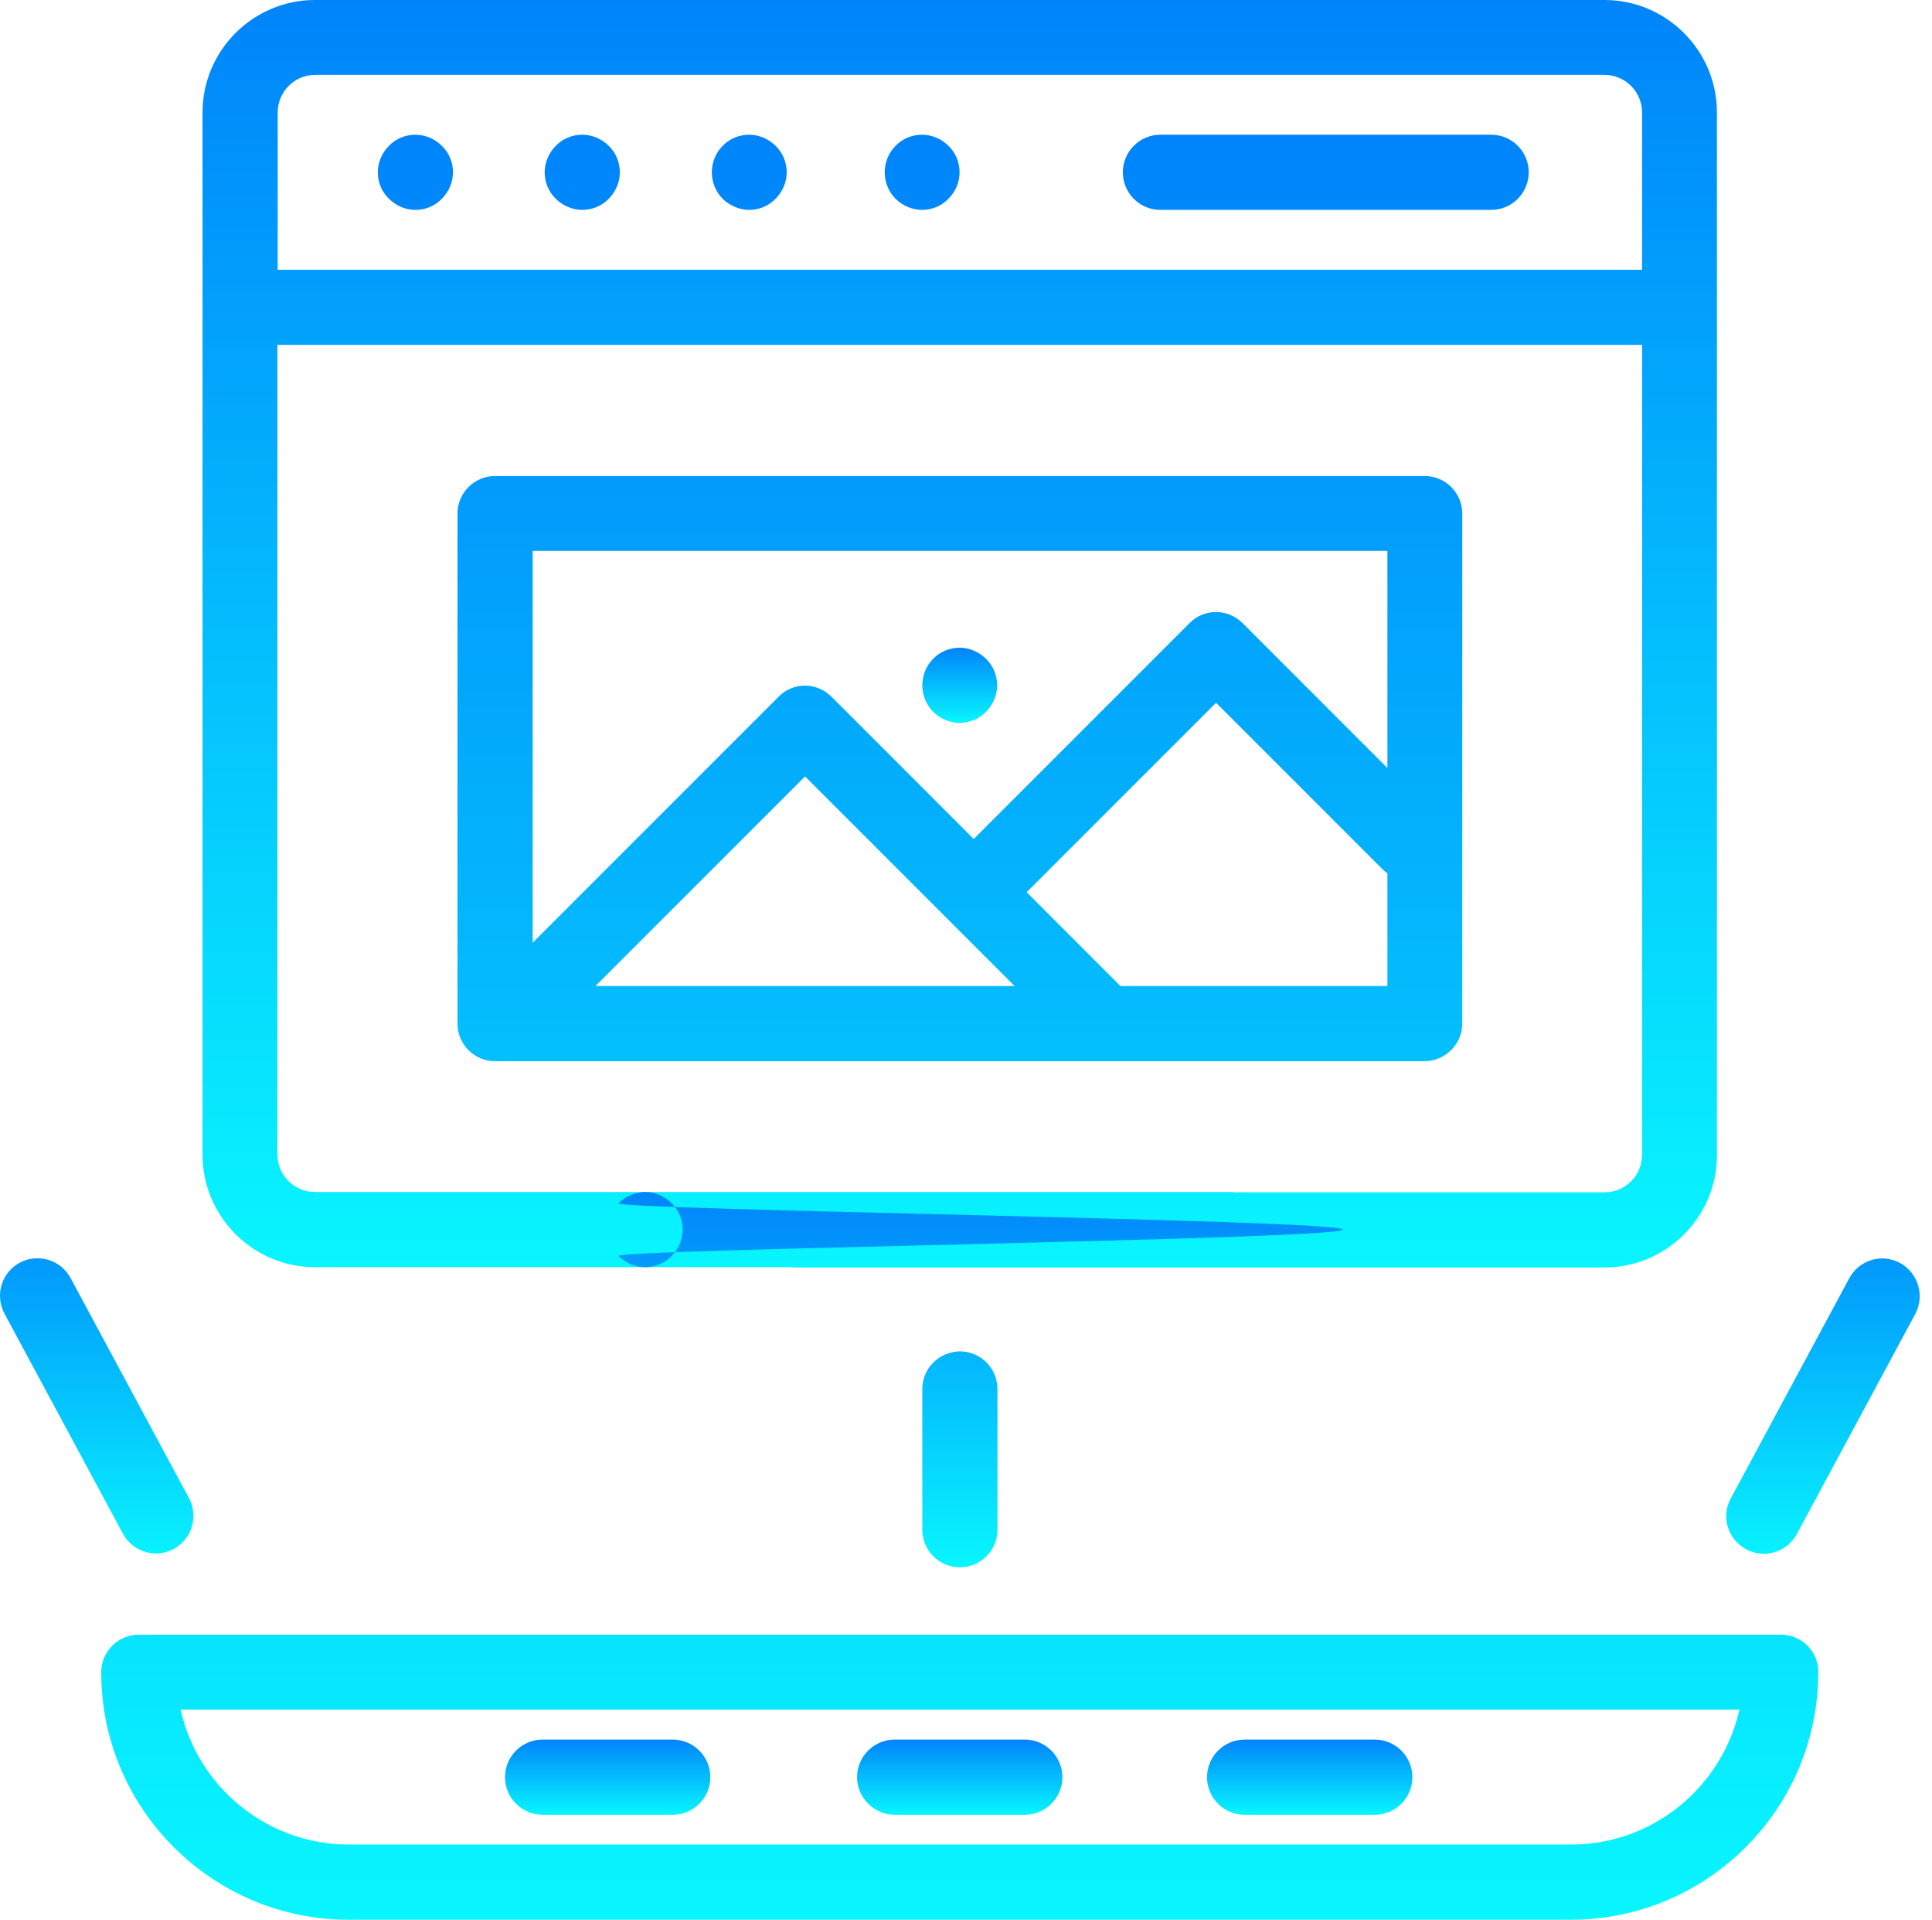 <svg width="153" height="152" viewBox="0 0 153 152" fill="none" xmlns="http://www.w3.org/2000/svg">
<path d="M70.849 143.69H81.158C82.801 143.69 84.134 142.357 84.134 140.714C84.134 139.071 82.801 137.738 81.158 137.738H70.849C69.206 137.738 67.872 139.071 67.872 140.714C67.872 142.357 69.23 143.69 70.849 143.69ZM42.968 143.69H53.277C54.92 143.69 56.253 142.357 56.253 140.714C56.253 139.071 54.92 137.738 53.277 137.738H42.968C41.325 137.738 39.992 139.071 39.992 140.714C39.992 142.357 41.325 143.69 42.968 143.69ZM98.563 143.69H108.872C110.515 143.69 111.849 142.357 111.849 140.714C111.849 139.071 110.515 137.738 108.872 137.738H98.563C96.92 137.738 95.587 139.071 95.587 140.714C95.587 142.357 96.92 143.69 98.563 143.69Z" fill="url(#paint0_linear_1_6095)"/>
<path d="M141.039 129.429H10.991C9.348 129.429 8.015 130.762 8.015 132.405C8.015 143.214 16.801 152 27.61 152H124.396C135.206 152 143.991 143.214 143.991 132.405C144.015 130.762 142.682 129.429 141.039 129.429ZM124.42 146.048H27.634C21.134 146.048 15.658 141.476 14.301 135.357H137.753C136.372 141.476 130.92 146.048 124.42 146.048ZM115.801 81.048V40.667C115.801 39.024 114.467 37.691 112.825 37.691H39.206C37.563 37.691 36.229 39.024 36.229 40.667V81.048C36.229 82.691 37.563 84.024 39.206 84.024H112.825C114.467 84 115.801 82.667 115.801 81.048ZM109.872 43.619V60.809L98.396 49.333C97.229 48.167 95.349 48.167 94.206 49.333L77.11 66.429L65.849 55.167C65.301 54.619 64.539 54.286 63.753 54.286C62.968 54.286 62.206 54.595 61.658 55.167L42.182 74.643V43.619H109.872ZM80.349 78.071H47.158L63.753 61.476L80.349 78.071ZM88.729 78.071L81.301 70.643L96.301 55.643L109.444 68.786C109.587 68.929 109.729 69.048 109.872 69.143V78.071H88.729ZM91.896 16.619H118.087C119.729 16.619 121.063 15.286 121.063 13.643C121.063 12 119.729 10.667 118.087 10.667H91.896C90.253 10.667 88.92 12 88.92 13.643C88.92 15.286 90.253 16.619 91.896 16.619ZM46.11 16.619C46.896 16.619 47.658 16.309 48.206 15.738C48.753 15.191 49.087 14.429 49.087 13.643C49.087 12.857 48.777 12.095 48.206 11.548C47.658 11 46.896 10.667 46.11 10.667C45.325 10.667 44.563 10.976 44.015 11.548C43.468 12.095 43.134 12.857 43.134 13.643C43.134 14.429 43.444 15.191 44.015 15.738C44.563 16.286 45.325 16.619 46.11 16.619ZM32.896 16.619C33.682 16.619 34.444 16.309 34.991 15.738C35.539 15.191 35.872 14.429 35.872 13.643C35.872 12.857 35.563 12.095 34.991 11.548C34.444 11 33.682 10.667 32.896 10.667C32.11 10.667 31.349 10.976 30.801 11.548C30.253 12.095 29.92 12.857 29.92 13.643C29.92 14.429 30.229 15.191 30.801 15.738C31.349 16.286 32.11 16.619 32.896 16.619ZM59.325 16.619C60.11 16.619 60.872 16.309 61.42 15.738C61.968 15.191 62.301 14.429 62.301 13.643C62.301 12.857 61.991 12.095 61.42 11.548C60.872 11 60.11 10.667 59.325 10.667C58.539 10.667 57.777 10.976 57.229 11.548C56.682 12.095 56.372 12.857 56.372 13.643C56.372 14.429 56.682 15.191 57.229 15.738C57.777 16.286 58.563 16.619 59.325 16.619ZM73.015 16.619C73.801 16.619 74.563 16.309 75.11 15.738C75.658 15.191 75.991 14.429 75.991 13.643C75.991 12.857 75.682 12.095 75.11 11.548C74.563 11 73.801 10.667 73.015 10.667C72.229 10.667 71.468 10.976 70.92 11.548C70.372 12.095 70.063 12.857 70.063 13.643C70.063 14.429 70.372 15.191 70.92 15.738C71.468 16.286 72.253 16.619 73.015 16.619Z" fill="url(#paint1_linear_1_6095)"/>
<path d="M75.991 57.238C76.777 57.238 77.539 56.929 78.087 56.357C78.634 55.809 78.968 55.048 78.968 54.262C78.968 53.476 78.658 52.714 78.087 52.167C77.539 51.619 76.777 51.286 75.991 51.286C75.206 51.286 74.444 51.595 73.896 52.167C73.349 52.714 73.039 53.476 73.039 54.262C73.039 55.048 73.349 55.809 73.896 56.357C74.444 56.905 75.23 57.238 75.991 57.238Z" fill="url(#paint2_linear_1_6095)"/>
<path d="M24.944 100.333H97.42C99.063 100.333 100.396 99 100.396 97.357C100.396 95.714 99.063 94.381 97.42 94.381H24.944C23.301 94.381 21.968 93.048 21.968 91.405V27.309H130.039V91.429C130.039 93.071 128.706 94.405 127.063 94.405H62.944C61.301 94.405 59.968 95.738 59.968 97.381C59.968 99.024 61.301 100.357 62.944 100.357H127.063C131.968 100.357 135.968 96.357 135.968 91.452V8.905C135.968 4 131.968 0 127.063 0H24.944C20.039 0 16.039 4 16.039 8.905V91.429C16.039 96.333 20.039 100.333 24.944 100.333ZM24.944 5.929H127.063C128.706 5.929 130.039 7.262 130.039 8.905V21.357H21.991V8.905C21.991 7.262 23.325 5.929 24.944 5.929Z" fill="url(#paint3_linear_1_6095)"/>
<path d="M48.991 95.262C48.444 95.809 106.325 96.571 106.325 97.357C106.325 98.143 48.42 98.905 48.991 99.452C49.539 100 50.301 100.333 51.087 100.333C51.872 100.333 52.634 100.024 53.182 99.452C53.73 98.905 54.063 98.143 54.063 97.357C54.063 96.571 53.753 95.809 53.182 95.262C52.634 94.714 51.872 94.381 51.087 94.381C50.301 94.405 49.539 94.714 48.991 95.262ZM12.348 123C12.825 123 13.301 122.881 13.753 122.643C15.206 121.857 15.729 120.071 14.968 118.619L5.587 101.19C4.801 99.738 3.015 99.214 1.563 99.976C0.11 100.762 -0.413 102.548 0.349 104L9.729 121.429C10.277 122.429 11.301 123 12.348 123ZM150.468 100C149.015 99.214 147.229 99.762 146.444 101.214L137.063 118.643C136.277 120.095 136.825 121.881 138.277 122.667C138.729 122.905 139.206 123.024 139.682 123.024C140.729 123.024 141.753 122.452 142.301 121.452L151.682 104.024C152.444 102.571 151.896 100.786 150.468 100ZM73.039 109.976V121.119C73.039 122.762 74.372 124.095 76.015 124.095C77.658 124.095 78.991 122.762 78.991 121.119V109.976C78.991 108.333 77.658 107 76.015 107C74.372 107.024 73.039 108.333 73.039 109.976Z" fill="url(#paint4_linear_1_6095)"/>
<defs>
<linearGradient id="paint0_linear_1_6095" x1="75.92" y1="137.738" x2="75.92" y2="143.69" gradientUnits="userSpaceOnUse">
<stop stop-color="#0084FB"/>
<stop offset="1" stop-color="#08F6FF"/>
</linearGradient>
<linearGradient id="paint1_linear_1_6095" x1="76.003" y1="10.667" x2="76.003" y2="152" gradientUnits="userSpaceOnUse">
<stop stop-color="#0084FB"/>
<stop offset="1" stop-color="#08F6FF"/>
</linearGradient>
<linearGradient id="paint2_linear_1_6095" x1="76.003" y1="51.286" x2="76.003" y2="57.238" gradientUnits="userSpaceOnUse">
<stop stop-color="#0084FB"/>
<stop offset="1" stop-color="#08F6FF"/>
</linearGradient>
<linearGradient id="paint3_linear_1_6095" x1="76.003" y1="0" x2="76.003" y2="100.357" gradientUnits="userSpaceOnUse">
<stop stop-color="#0084FB"/>
<stop offset="1" stop-color="#08F6FF"/>
</linearGradient>
<linearGradient id="paint4_linear_1_6095" x1="76.013" y1="94.381" x2="76.013" y2="124.095" gradientUnits="userSpaceOnUse">
<stop stop-color="#0084FB"/>
<stop offset="1" stop-color="#08F6FF"/>
</linearGradient>
</defs>
</svg>
